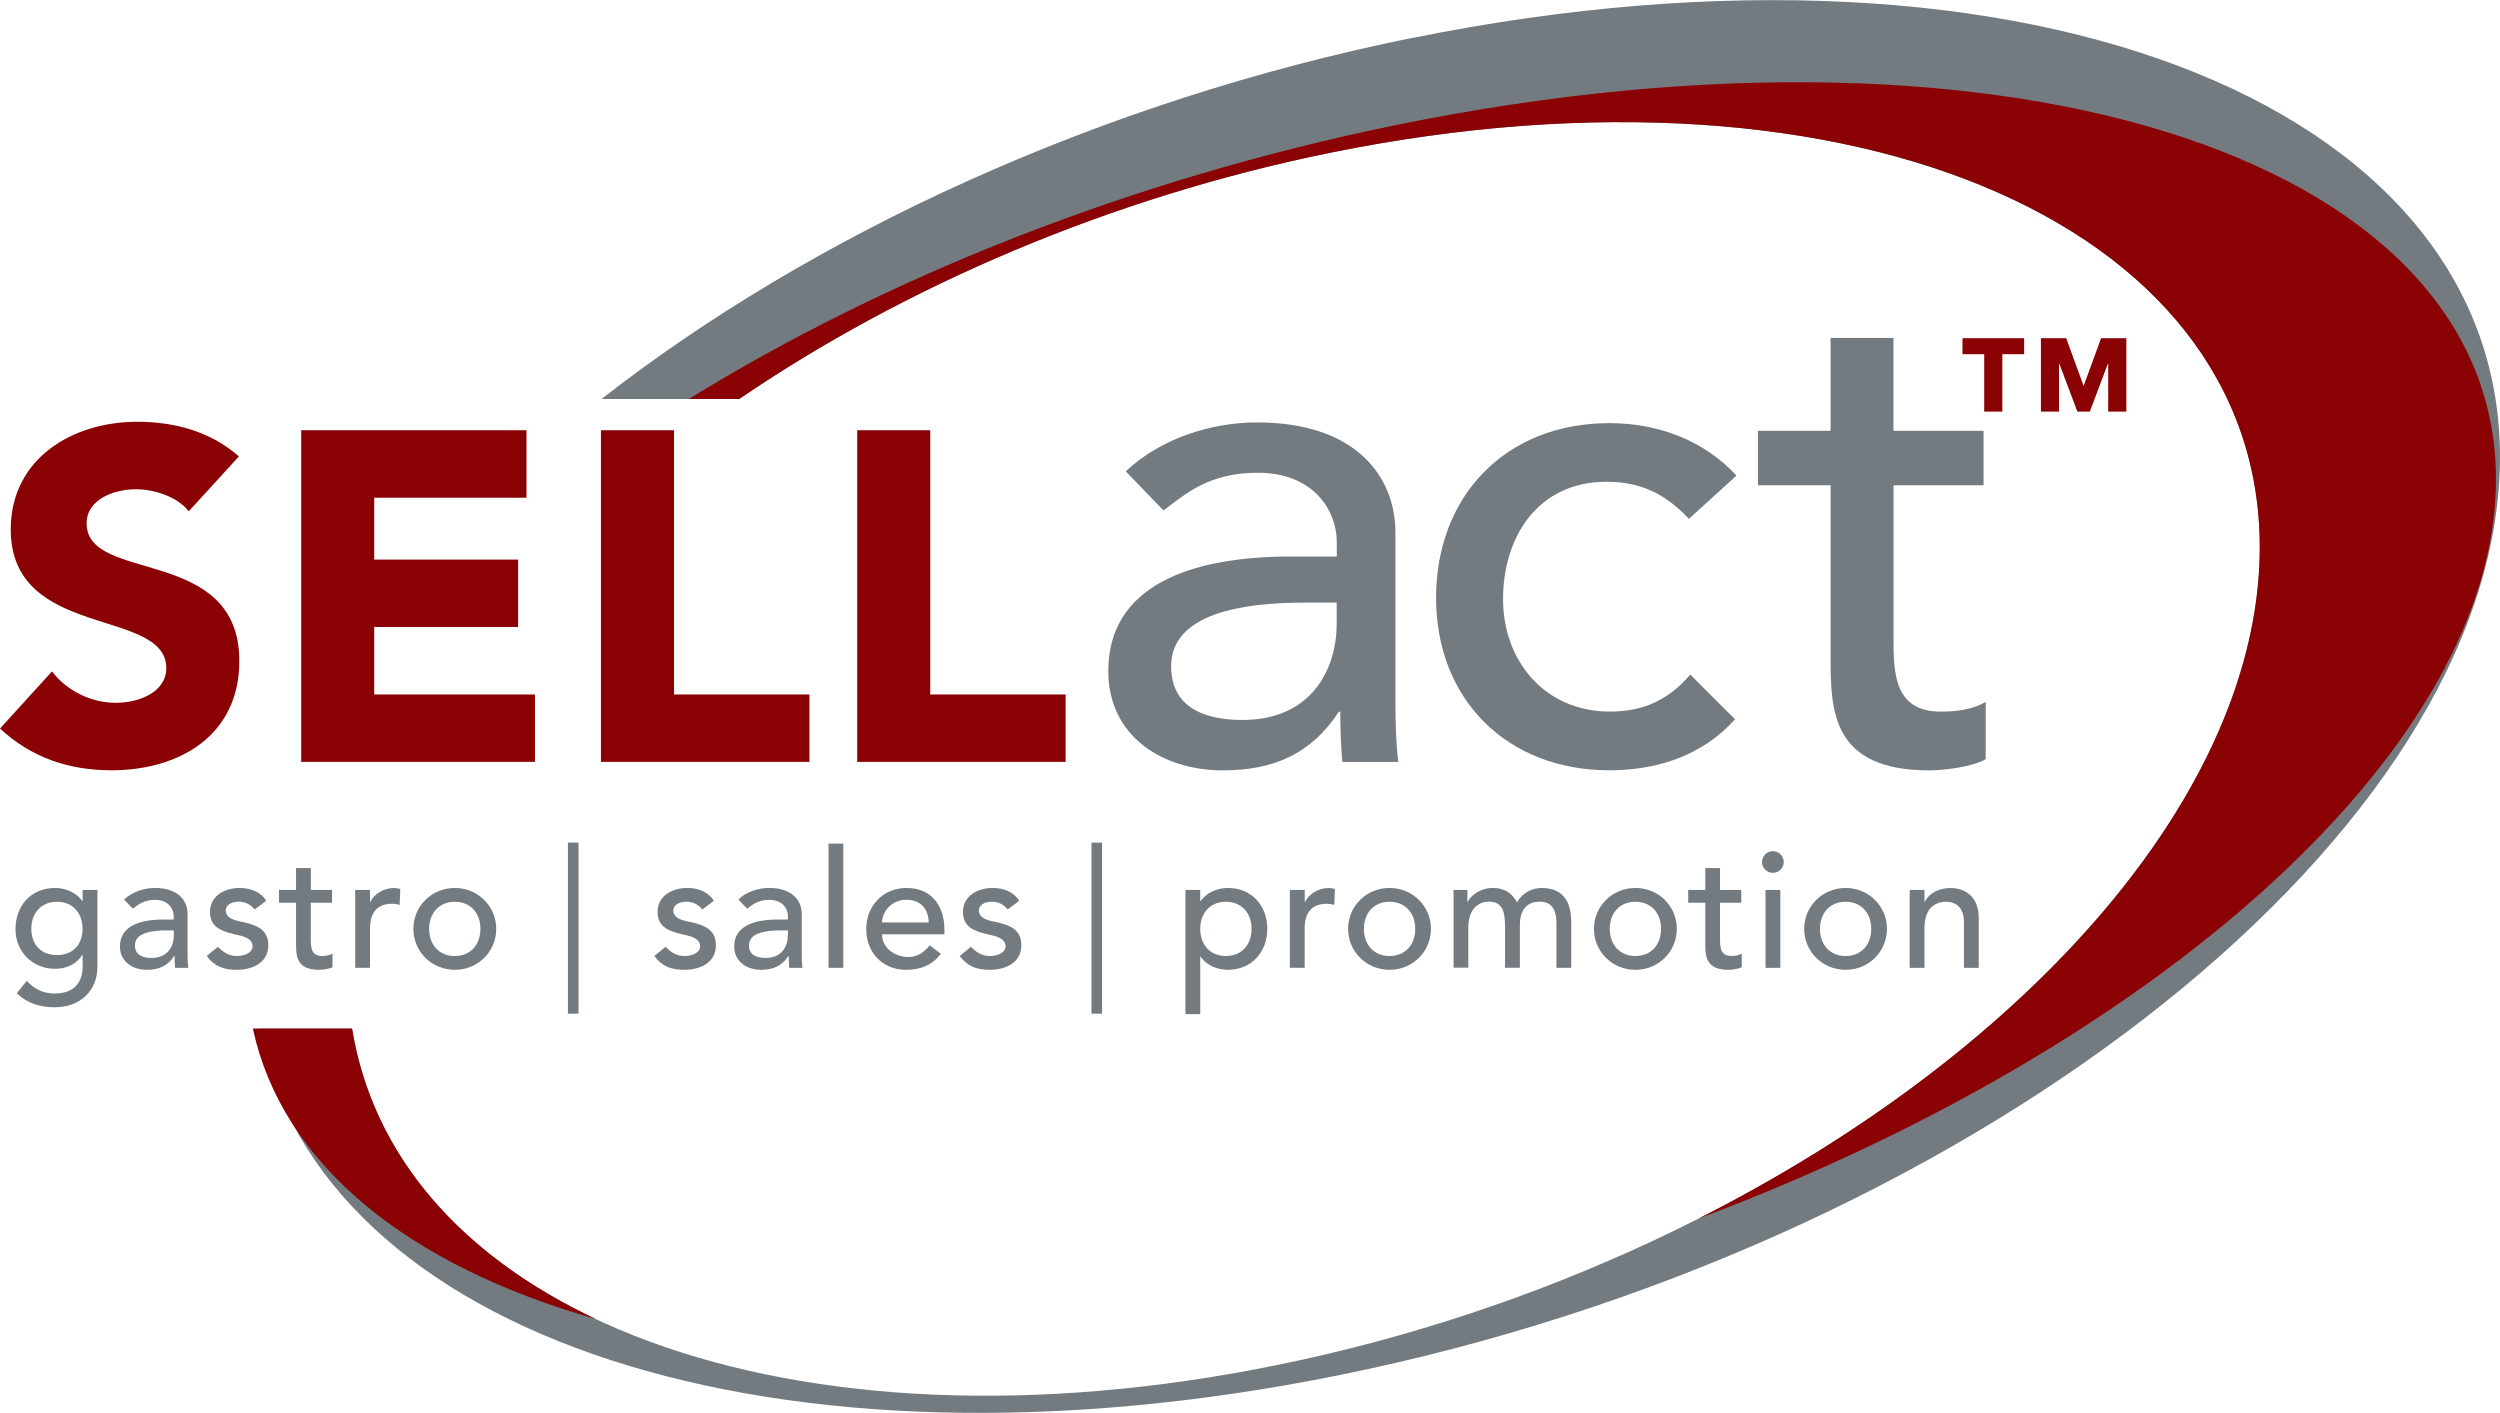 <?xml version="1.0" encoding="UTF-8"?>
<svg id="Ebene_1" xmlns="http://www.w3.org/2000/svg" viewBox="0 0 351.2 198.47">
  <defs>
    <style>
      .cls-1 {
        fill: #8b0204;
      }

      .cls-2 {
        fill: #737b80;
      }
    </style>
  </defs>
  <path class="cls-2" d="M198.44,5.31c-43.99,8.9-84.37,27.66-113.94,50.74h19.34c23.2-15.8,52.01-28.27,82.97-34.58,74.16-15.11,132.63,10.75,130.59,57.77-2.03,47.02-63.8,97.39-137.95,112.51-68.41,13.96-123.48-6.99-129.99-47.25h-13.1c8.63,43.15,72.39,64.73,151.76,48.68,87.16-17.63,160.14-73.99,162.99-125.86,2.86-51.88-65.51-79.64-152.67-61.99"/>
  <path class="cls-1" d="M49.46,144.49h-13.94c4.13,19.14,21.8,33.29,48.2,40.81-18.93-8.9-31.37-22.95-34.26-40.81M196.25,17.54c-37.33,7.61-71.93,21.49-99.47,38.51h7.06c23.2-15.8,52.01-28.27,82.97-34.58,74.16-15.11,132.63,10.75,130.59,57.77-1.46,33.66-33.51,69.03-78.82,91.96,63.53-23.88,110.41-64.7,112.01-101.9C352.6,22.93,283.5-.25,196.25,17.54Z"/>
  <path class="cls-1" d="M26.52,71.83c-1.65-2.11-4.94-3.1-7.44-3.1-2.9,0-6.91,1.32-6.91,4.8,0,8.49,21.45,3.03,21.45,19.34,0,10.4-8.36,15.34-17.96,15.34-5.99,0-11.25-1.78-15.66-5.86l7.3-8.03c2.11,2.76,5.53,4.41,8.95,4.41s7.11-1.58,7.11-4.86c0-8.56-21.85-3.95-21.85-19.49,0-9.93,8.62-15.13,17.77-15.13,5.27,0,10.33,1.38,14.28,4.87l-7.04,7.7"/>
  <polyline class="cls-1" points="42.31 60.44 73.96 60.44 73.96 69.92 52.57 69.92 52.57 78.61 72.78 78.61 72.78 88.08 52.57 88.08 52.57 97.56 75.15 97.56 75.15 107.03 42.31 107.03 42.31 60.44"/>
  <polyline class="cls-1" points="84.42 60.44 94.69 60.44 94.69 97.56 113.71 97.56 113.71 107.03 84.42 107.03 84.42 60.44"/>
  <polyline class="cls-1" points="120.42 60.44 130.68 60.44 130.68 97.56 149.7 97.56 149.7 107.03 120.42 107.03 120.42 60.44"/>
  <path class="cls-2" d="M158.15,66.21c4.91-4.62,11.98-6.87,18.45-6.87,13.73,0,19.43,7.46,19.43,15.51v23.75c0,3.24.1,5.99.39,8.44h-7.85c-.2-2.36-.29-4.71-.29-7.06h-.19c-3.93,5.98-9.23,8.24-16.3,8.24-8.64,0-16.1-4.91-16.1-13.94,0-11.98,11.49-16.1,25.62-16.1h6.48v-1.96c0-4.81-3.53-9.81-11.09-9.81-6.77,0-10.01,2.84-13.25,5.3l-5.3-5.49M183.07,84.66c-8.34,0-18.55,1.47-18.55,8.93,0,5.3,3.93,7.55,10.01,7.55,9.82,0,13.25-7.26,13.25-13.54v-2.95h-4.71Z"/>
  <path class="cls-2" d="M237.25,72.88c-3.24-3.44-6.67-5.2-11.58-5.2-9.62,0-14.52,7.75-14.52,16.48s5.89,15.8,15.01,15.8c4.91,0,8.34-1.77,11.29-5.2l6.29,6.29c-4.62,5.1-10.89,7.16-17.67,7.16-14.33,0-24.33-9.91-24.33-24.24s9.81-24.53,24.33-24.53c6.78,0,13.25,2.36,17.87,7.37l-6.68,6.08"/>
  <path class="cls-2" d="M278.66,68.17h-12.66v21.1c0,5.2,0,10.7,6.67,10.7,2.06,0,4.51-.29,6.28-1.37v8.05c-2.06,1.18-6.18,1.57-7.95,1.57-13.64,0-13.84-8.35-13.84-15.81v-24.24h-10.21v-7.65h10.21v-13.05h8.83v13.05h12.66v7.65"/>
  <path class="cls-2" d="M13.68,135.87c0,3.29-2.4,5.63-5.98,5.63-2.08,0-3.81-.52-5.35-1.96l1.41-1.75c1.09,1.16,2.31,1.78,3.9,1.78,3.09,0,3.95-1.94,3.95-3.79v-1.61h-.07c-.79,1.31-2.29,1.93-3.79,1.93-3.21,0-5.59-2.43-5.57-5.61,0-3.23,2.17-5.75,5.57-5.75,1.48,0,3,.67,3.81,1.84h.05v-1.56h2.08v10.85M4.4,130.49c0,2.22,1.39,3.68,3.6,3.68s3.6-1.46,3.6-3.68-1.38-3.81-3.6-3.81-3.6,1.6-3.6,3.81Z"/>
  <path class="cls-2" d="M17.44,126.36c1.15-1.09,2.82-1.62,4.34-1.62,3.23,0,4.57,1.76,4.57,3.65v5.59c0,.76.02,1.41.09,1.99h-1.85c-.05-.56-.07-1.11-.07-1.67h-.05c-.92,1.41-2.17,1.94-3.83,1.94-2.03,0-3.79-1.15-3.79-3.28,0-2.81,2.7-3.78,6.02-3.78h1.53v-.47c0-1.13-.83-2.3-2.61-2.3-1.59,0-2.35.67-3.12,1.24l-1.25-1.29M23.31,130.7c-1.96,0-4.36.34-4.36,2.1,0,1.24.92,1.77,2.35,1.77,2.31,0,3.12-1.7,3.12-3.18v-.69h-1.11Z"/>
  <path class="cls-2" d="M35.77,127.76c-.49-.6-1.2-1.09-2.24-1.09-.97,0-1.82.44-1.82,1.23,0,1.32,1.87,1.5,2.79,1.71,1.8.44,3.19,1.13,3.19,3.19,0,2.47-2.26,3.44-4.43,3.44-1.8,0-3.14-.47-4.22-1.94l1.57-1.29c.67.67,1.46,1.29,2.65,1.29,1.06,0,2.22-.44,2.22-1.38,0-1.24-1.73-1.49-2.63-1.69-1.78-.44-3.35-1.01-3.35-3.12,0-2.29,2.1-3.37,4.16-3.37,1.46,0,2.96.51,3.74,1.8l-1.62,1.23"/>
  <path class="cls-2" d="M46.64,126.82h-2.98v4.96c0,1.22,0,2.51,1.57,2.51.48,0,1.06-.07,1.48-.32v1.9c-.48.27-1.45.37-1.87.37-3.21,0-3.25-1.96-3.25-3.72v-5.7h-2.4v-1.8h2.4v-3.07h2.08v3.07h2.98v1.8"/>
  <path class="cls-2" d="M49.9,125.02h2.08v1.69h.05c.53-1.16,1.91-1.96,3.28-1.96.32,0,.64.05.92.14l-.09,2.23c-.35-.09-.69-.16-1.02-.16-2.03,0-3.14,1.11-3.14,3.51v5.49h-2.08v-10.95"/>
  <path class="cls-2" d="M63.89,124.74c3.25,0,5.82,2.56,5.82,5.75s-2.56,5.75-5.82,5.75-5.82-2.57-5.82-5.75,2.56-5.75,5.82-5.75M63.89,134.3c2.21,0,3.6-1.59,3.6-3.81s-1.39-3.81-3.6-3.81-3.6,1.6-3.6,3.81,1.38,3.81,3.6,3.81Z"/>
  <path class="cls-2" d="M98.66,127.76c-.49-.6-1.2-1.09-2.24-1.09-.97,0-1.83.44-1.83,1.23,0,1.32,1.87,1.5,2.79,1.71,1.8.44,3.19,1.13,3.19,3.19,0,2.47-2.26,3.44-4.43,3.44-1.8,0-3.14-.47-4.22-1.94l1.57-1.29c.67.67,1.46,1.29,2.65,1.29,1.06,0,2.22-.44,2.22-1.38,0-1.24-1.73-1.49-2.63-1.69-1.78-.44-3.35-1.01-3.35-3.12,0-2.29,2.1-3.37,4.16-3.37,1.46,0,2.96.51,3.74,1.8l-1.62,1.23"/>
  <path class="cls-2" d="M103.72,126.36c1.15-1.09,2.81-1.62,4.34-1.62,3.23,0,4.57,1.76,4.57,3.65v5.59c0,.76.02,1.41.09,1.99h-1.85c-.04-.56-.07-1.11-.07-1.67h-.04c-.93,1.41-2.17,1.94-3.83,1.94-2.03,0-3.79-1.15-3.79-3.28,0-2.81,2.7-3.78,6.03-3.78h1.52v-.47c0-1.13-.83-2.3-2.61-2.3-1.59,0-2.35.67-3.11,1.24l-1.25-1.29M109.58,130.7c-1.96,0-4.37.34-4.37,2.1,0,1.24.92,1.77,2.36,1.77,2.31,0,3.11-1.7,3.11-3.18v-.69h-1.11Z"/>
  <rect class="cls-2" x="116.39" y="118.51" width="2.08" height="17.45"/>
  <path class="cls-2" d="M123.91,131.25c0,1.92,1.78,3.19,3.7,3.19,1.26,0,2.19-.64,3-1.64l1.57,1.2c-1.16,1.5-2.75,2.24-4.85,2.24-3.46,0-5.64-2.5-5.64-5.75s2.38-5.75,5.65-5.75c3.86,0,5.33,2.95,5.33,5.77v.74h-8.77M130.47,129.59c-.04-1.83-1.06-3.19-3.16-3.19s-3.4,1.73-3.4,3.19h6.56Z"/>
  <path class="cls-2" d="M141.57,127.76c-.49-.6-1.2-1.09-2.24-1.09-.97,0-1.82.44-1.82,1.23,0,1.32,1.87,1.5,2.79,1.71,1.8.44,3.18,1.13,3.18,3.19,0,2.47-2.26,3.44-4.43,3.44-1.81,0-3.14-.47-4.23-1.94l1.57-1.29c.67.67,1.45,1.29,2.66,1.29,1.06,0,2.21-.44,2.21-1.38,0-1.24-1.73-1.49-2.63-1.69-1.78-.44-3.35-1.01-3.35-3.12,0-2.29,2.1-3.37,4.16-3.37,1.45,0,2.95.51,3.74,1.8l-1.62,1.23"/>
  <path class="cls-2" d="M166.53,125.02h2.08v1.56h.05c.81-1.17,2.33-1.84,3.81-1.84,3.39,0,5.56,2.52,5.56,5.75s-2.19,5.75-5.56,5.75c-1.57,0-3.07-.72-3.81-1.85h-.05v8.08h-2.08v-17.45M168.61,130.49c0,2.22,1.38,3.81,3.6,3.81s3.61-1.59,3.61-3.81-1.39-3.81-3.61-3.81-3.6,1.6-3.6,3.81Z"/>
  <path class="cls-2" d="M181.21,125.02h2.08v1.69h.05c.53-1.16,1.91-1.96,3.27-1.96.33,0,.65.05.92.14l-.09,2.23c-.35-.09-.69-.16-1.02-.16-2.03,0-3.14,1.11-3.14,3.51v5.49h-2.08v-10.95"/>
  <path class="cls-2" d="M195.2,124.74c3.25,0,5.82,2.56,5.82,5.75s-2.57,5.75-5.82,5.75-5.82-2.57-5.82-5.75,2.56-5.75,5.82-5.75M195.2,134.3c2.21,0,3.61-1.59,3.61-3.81s-1.39-3.81-3.61-3.81-3.6,1.6-3.6,3.81,1.38,3.81,3.6,3.81Z"/>
  <path class="cls-2" d="M204.2,125.02h1.94v1.71h.04c.21-.65,1.55-1.99,3.51-1.99,1.62,0,2.73.69,3.42,2.03.72-1.34,2.15-2.03,3.46-2.03,3.37,0,4.16,2.4,4.16,4.85v6.37h-2.08v-6.1c0-1.66-.35-3.19-2.35-3.19s-2.79,1.37-2.79,3.3v5.98h-2.08v-5.73c0-2.08-.31-3.56-2.31-3.56-1.5,0-2.85,1.14-2.85,3.6v5.68h-2.07v-10.95"/>
  <path class="cls-2" d="M229.74,124.74c3.26,0,5.82,2.56,5.82,5.75s-2.56,5.75-5.82,5.75-5.82-2.57-5.82-5.75,2.56-5.75,5.82-5.75M229.74,134.3c2.22,0,3.6-1.59,3.6-3.81s-1.38-3.81-3.6-3.81-3.6,1.6-3.6,3.81,1.39,3.81,3.6,3.81Z"/>
  <path class="cls-2" d="M244.61,126.82h-2.98v4.96c0,1.22,0,2.51,1.57,2.51.49,0,1.06-.07,1.48-.32v1.9c-.49.27-1.46.37-1.87.37-3.21,0-3.25-1.96-3.25-3.72v-5.7h-2.4v-1.8h2.4v-3.07h2.07v3.07h2.98v1.8"/>
  <path class="cls-2" d="M249.06,119.57c.83,0,1.52.69,1.52,1.53s-.7,1.52-1.52,1.52-1.53-.68-1.53-1.52.69-1.53,1.53-1.53M248.02,125.02h2.08v10.95h-2.08v-10.95Z"/>
  <path class="cls-2" d="M259.27,124.74c3.25,0,5.81,2.56,5.81,5.75s-2.56,5.75-5.81,5.75-5.82-2.57-5.82-5.75,2.57-5.75,5.82-5.75M259.27,134.3c2.21,0,3.6-1.59,3.6-3.81s-1.39-3.81-3.6-3.81-3.6,1.6-3.6,3.81,1.38,3.81,3.6,3.81Z"/>
  <path class="cls-2" d="M268.27,125.02h2.08v1.69h.04c.53-1.16,1.92-1.96,3.61-1.96,2.12,0,3.97,1.27,3.97,4.18v7.04h-2.08v-6.47c0-2.05-1.18-2.82-2.49-2.82-1.73,0-3.05,1.11-3.05,3.65v5.64h-2.08v-10.95"/>
  <rect class="cls-2" x="79.78" y="118.37" width="1.49" height="24.03"/>
  <rect class="cls-2" x="153.33" y="118.37" width="1.49" height="24.03"/>
  <path class="cls-1" d="M286.7,57.82h2.55v-6.71h.05l2.53,6.71h1.75l2.53-6.71h.05v6.71h2.55v-10.31h-3.55l-2.45,6.71-2.45-6.71h-3.55v10.31M278.74,57.82h2.55v-8.06h3.06v-2.25h-8.66v2.25h3.05v8.06Z"/>
</svg>